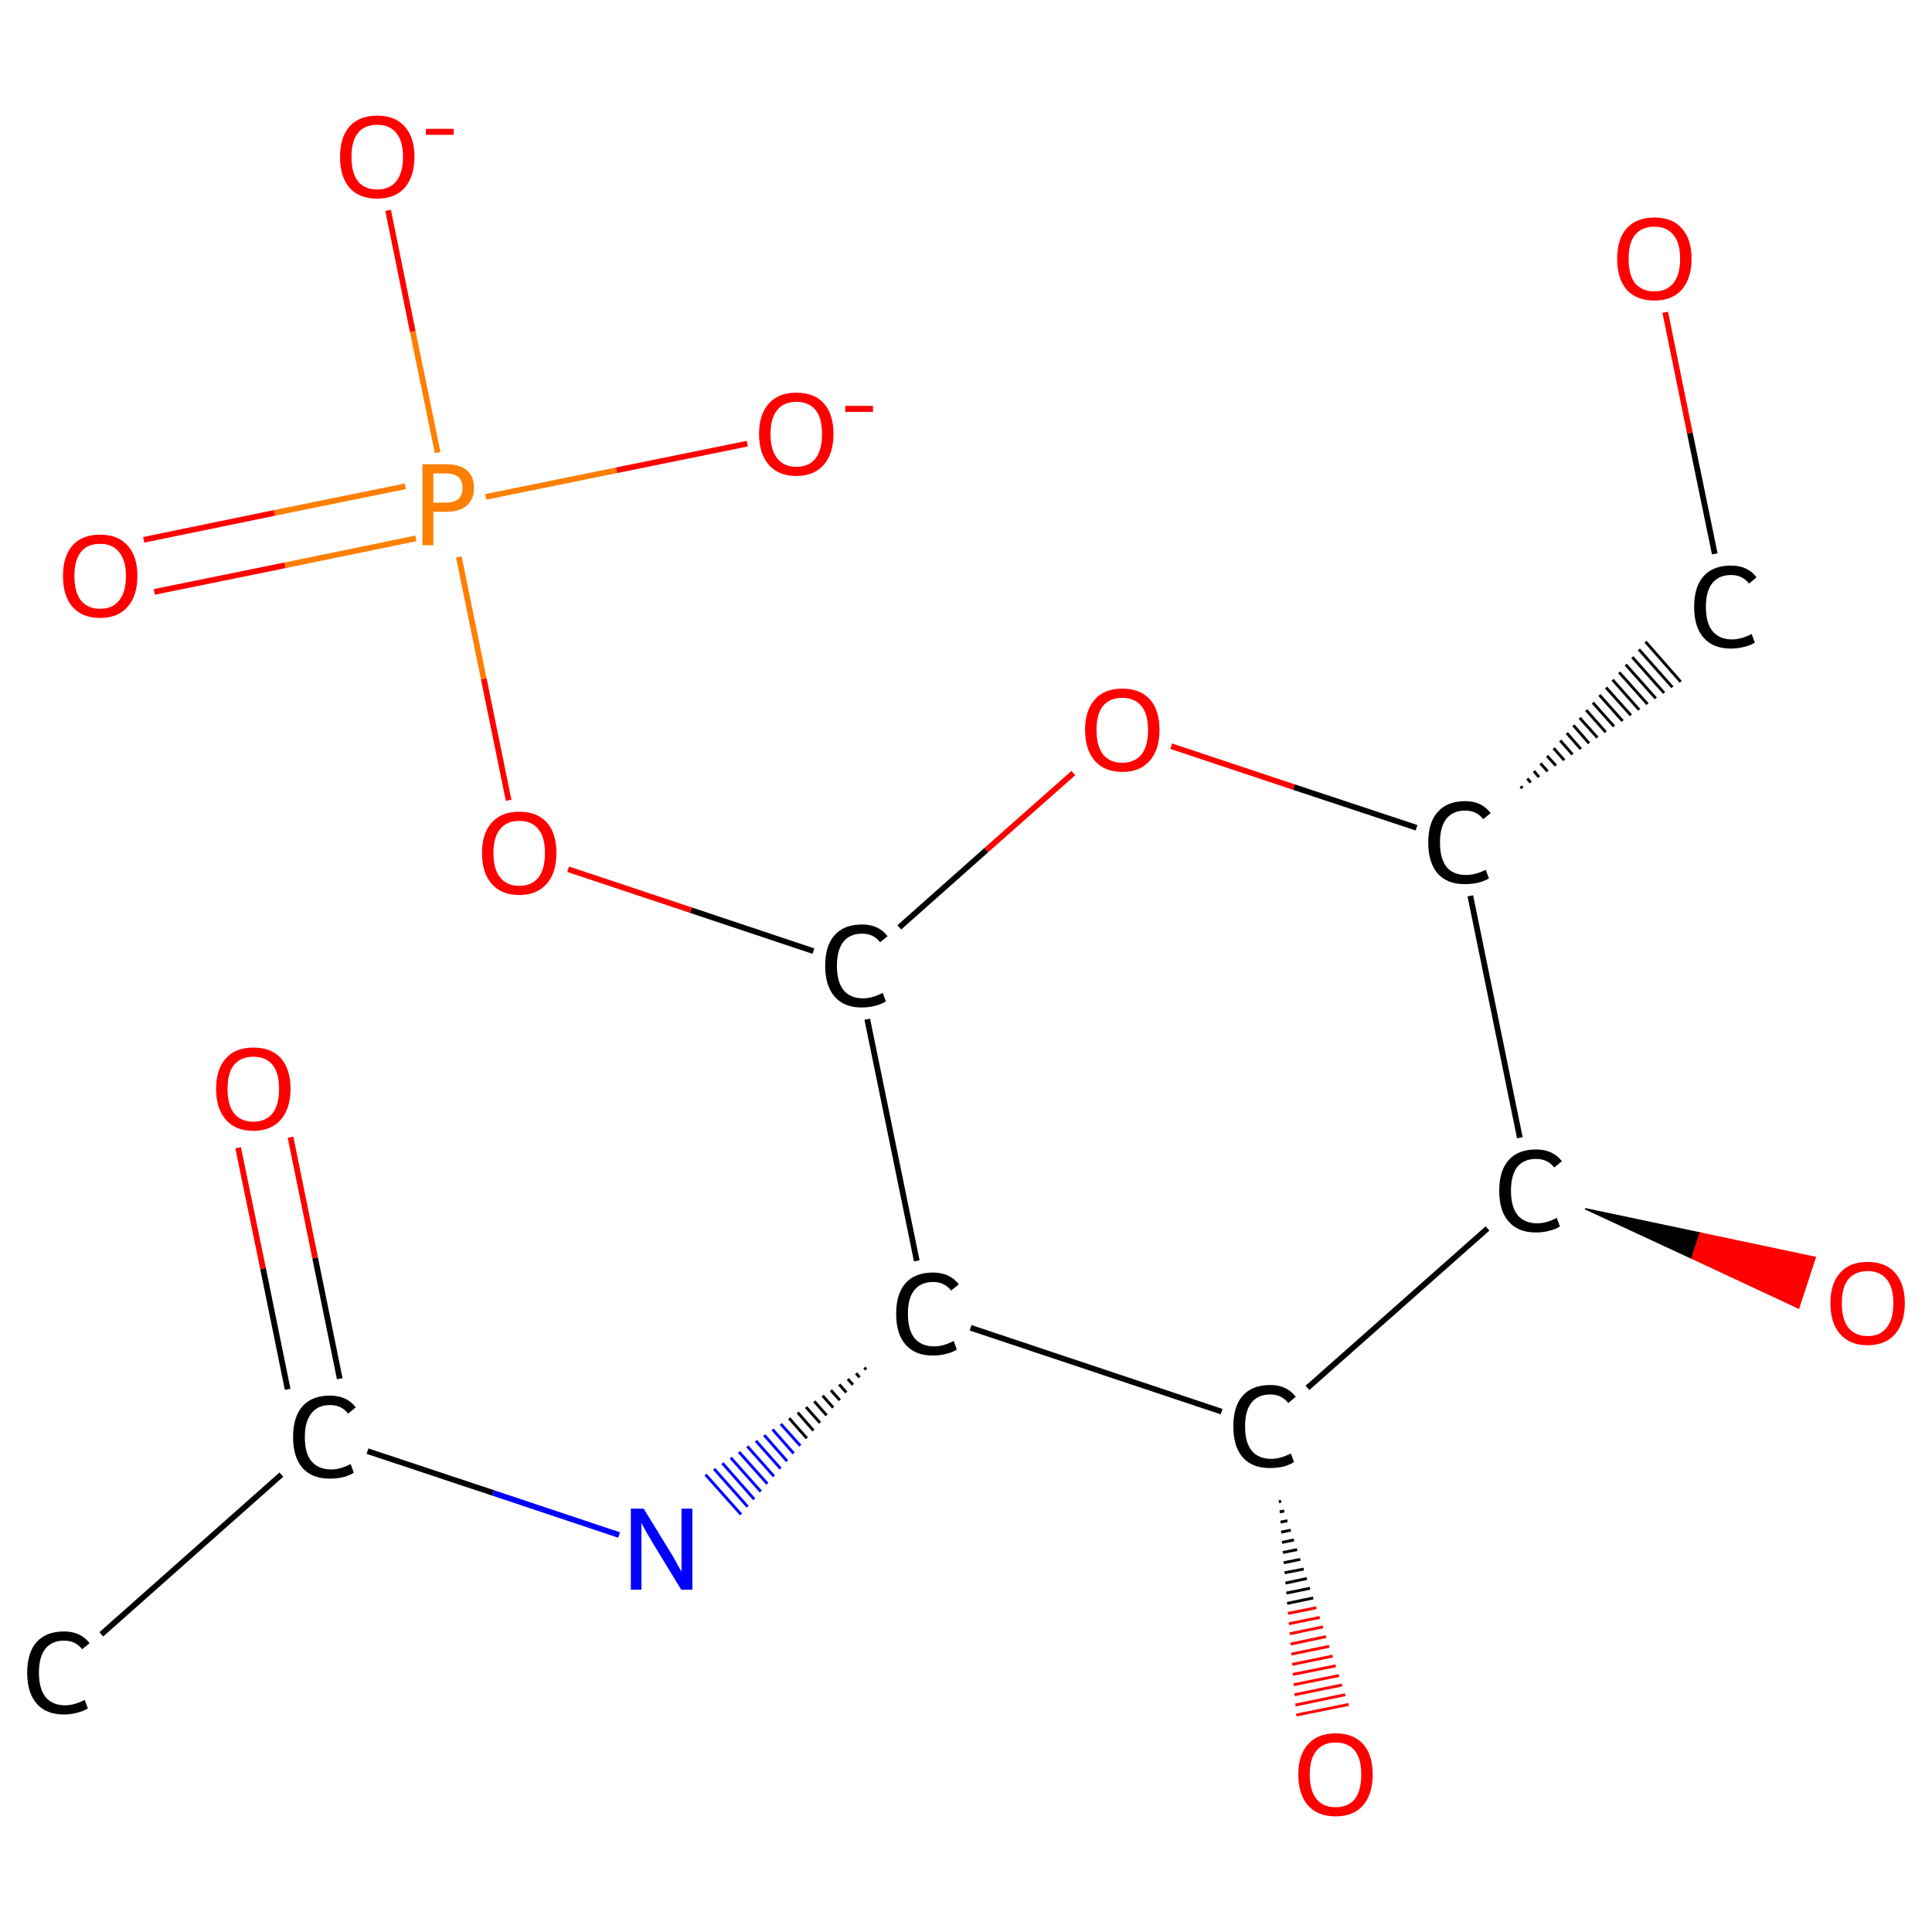 <?xml version='1.0' encoding='iso-8859-1'?>
<svg version='1.1' baseProfile='full'
              xmlns='http://www.w3.org/2000/svg'
                      xmlns:rdkit='http://www.rdkit.org/xml'
                      xmlns:xlink='http://www.w3.org/1999/xlink'
                  xml:space='preserve'
width='675px' height='675px' viewBox='0 0 675 675'>
<!-- END OF HEADER -->
<rect style='opacity:1.0;fill:#FFFFFF;stroke:none' width='675.0' height='675.0' x='0.0' y='0.0'> </rect>
<path class='bond-0 atom-0 atom-1' d='M 35.4,571.0 L 98.3,515.2' style='fill:none;fill-rule:evenodd;stroke:#000000;stroke-width:2.0px;stroke-linecap:butt;stroke-linejoin:miter;stroke-opacity:1' />
<path class='bond-1 atom-1 atom-2' d='M 118.7,481.7 L 110.1,439.5' style='fill:none;fill-rule:evenodd;stroke:#000000;stroke-width:2.0px;stroke-linecap:butt;stroke-linejoin:miter;stroke-opacity:1' />
<path class='bond-1 atom-1 atom-2' d='M 110.1,439.5 L 101.5,397.3' style='fill:none;fill-rule:evenodd;stroke:#FF0000;stroke-width:2.0px;stroke-linecap:butt;stroke-linejoin:miter;stroke-opacity:1' />
<path class='bond-1 atom-1 atom-2' d='M 100.5,485.4 L 91.9,443.2' style='fill:none;fill-rule:evenodd;stroke:#000000;stroke-width:2.0px;stroke-linecap:butt;stroke-linejoin:miter;stroke-opacity:1' />
<path class='bond-1 atom-1 atom-2' d='M 91.9,443.2 L 83.2,401.0' style='fill:none;fill-rule:evenodd;stroke:#FF0000;stroke-width:2.0px;stroke-linecap:butt;stroke-linejoin:miter;stroke-opacity:1' />
<path class='bond-2 atom-1 atom-3' d='M 128.4,507.0 L 172.3,521.6' style='fill:none;fill-rule:evenodd;stroke:#000000;stroke-width:2.0px;stroke-linecap:butt;stroke-linejoin:miter;stroke-opacity:1' />
<path class='bond-2 atom-1 atom-3' d='M 172.3,521.6 L 216.3,536.3' style='fill:none;fill-rule:evenodd;stroke:#0000FF;stroke-width:2.0px;stroke-linecap:butt;stroke-linejoin:miter;stroke-opacity:1' />
<path class='bond-3 atom-4 atom-3' d='M 302.0,477.8 L 302.6,478.5' style='fill:none;fill-rule:evenodd;stroke:#000000;stroke-width:1.0px;stroke-linecap:butt;stroke-linejoin:miter;stroke-opacity:1' />
<path class='bond-3 atom-4 atom-3' d='M 299.1,479.8 L 300.3,481.2' style='fill:none;fill-rule:evenodd;stroke:#000000;stroke-width:1.0px;stroke-linecap:butt;stroke-linejoin:miter;stroke-opacity:1' />
<path class='bond-3 atom-4 atom-3' d='M 296.2,481.8 L 298.0,483.8' style='fill:none;fill-rule:evenodd;stroke:#000000;stroke-width:1.0px;stroke-linecap:butt;stroke-linejoin:miter;stroke-opacity:1' />
<path class='bond-3 atom-4 atom-3' d='M 293.2,483.7 L 295.7,486.5' style='fill:none;fill-rule:evenodd;stroke:#000000;stroke-width:1.0px;stroke-linecap:butt;stroke-linejoin:miter;stroke-opacity:1' />
<path class='bond-3 atom-4 atom-3' d='M 290.3,485.7 L 293.4,489.2' style='fill:none;fill-rule:evenodd;stroke:#000000;stroke-width:1.0px;stroke-linecap:butt;stroke-linejoin:miter;stroke-opacity:1' />
<path class='bond-3 atom-4 atom-3' d='M 287.4,487.6 L 291.1,491.8' style='fill:none;fill-rule:evenodd;stroke:#000000;stroke-width:1.0px;stroke-linecap:butt;stroke-linejoin:miter;stroke-opacity:1' />
<path class='bond-3 atom-4 atom-3' d='M 284.5,489.6 L 288.8,494.5' style='fill:none;fill-rule:evenodd;stroke:#000000;stroke-width:1.0px;stroke-linecap:butt;stroke-linejoin:miter;stroke-opacity:1' />
<path class='bond-3 atom-4 atom-3' d='M 281.6,491.6 L 286.5,497.1' style='fill:none;fill-rule:evenodd;stroke:#000000;stroke-width:1.0px;stroke-linecap:butt;stroke-linejoin:miter;stroke-opacity:1' />
<path class='bond-3 atom-4 atom-3' d='M 278.7,493.5 L 284.2,499.8' style='fill:none;fill-rule:evenodd;stroke:#000000;stroke-width:1.0px;stroke-linecap:butt;stroke-linejoin:miter;stroke-opacity:1' />
<path class='bond-3 atom-4 atom-3' d='M 275.7,495.5 L 281.9,502.5' style='fill:none;fill-rule:evenodd;stroke:#000000;stroke-width:1.0px;stroke-linecap:butt;stroke-linejoin:miter;stroke-opacity:1' />
<path class='bond-3 atom-4 atom-3' d='M 272.8,497.5 L 279.6,505.1' style='fill:none;fill-rule:evenodd;stroke:#0000FF;stroke-width:1.0px;stroke-linecap:butt;stroke-linejoin:miter;stroke-opacity:1' />
<path class='bond-3 atom-4 atom-3' d='M 269.9,499.4 L 277.3,507.8' style='fill:none;fill-rule:evenodd;stroke:#0000FF;stroke-width:1.0px;stroke-linecap:butt;stroke-linejoin:miter;stroke-opacity:1' />
<path class='bond-3 atom-4 atom-3' d='M 267.0,501.4 L 275.0,510.5' style='fill:none;fill-rule:evenodd;stroke:#0000FF;stroke-width:1.0px;stroke-linecap:butt;stroke-linejoin:miter;stroke-opacity:1' />
<path class='bond-3 atom-4 atom-3' d='M 264.1,503.4 L 272.7,513.1' style='fill:none;fill-rule:evenodd;stroke:#0000FF;stroke-width:1.0px;stroke-linecap:butt;stroke-linejoin:miter;stroke-opacity:1' />
<path class='bond-3 atom-4 atom-3' d='M 261.1,505.3 L 270.4,515.8' style='fill:none;fill-rule:evenodd;stroke:#0000FF;stroke-width:1.0px;stroke-linecap:butt;stroke-linejoin:miter;stroke-opacity:1' />
<path class='bond-3 atom-4 atom-3' d='M 258.2,507.3 L 268.1,518.4' style='fill:none;fill-rule:evenodd;stroke:#0000FF;stroke-width:1.0px;stroke-linecap:butt;stroke-linejoin:miter;stroke-opacity:1' />
<path class='bond-3 atom-4 atom-3' d='M 255.3,509.3 L 265.8,521.1' style='fill:none;fill-rule:evenodd;stroke:#0000FF;stroke-width:1.0px;stroke-linecap:butt;stroke-linejoin:miter;stroke-opacity:1' />
<path class='bond-3 atom-4 atom-3' d='M 252.4,511.2 L 263.5,523.8' style='fill:none;fill-rule:evenodd;stroke:#0000FF;stroke-width:1.0px;stroke-linecap:butt;stroke-linejoin:miter;stroke-opacity:1' />
<path class='bond-3 atom-4 atom-3' d='M 249.5,513.2 L 261.2,526.4' style='fill:none;fill-rule:evenodd;stroke:#0000FF;stroke-width:1.0px;stroke-linecap:butt;stroke-linejoin:miter;stroke-opacity:1' />
<path class='bond-3 atom-4 atom-3' d='M 246.5,515.2 L 258.9,529.1' style='fill:none;fill-rule:evenodd;stroke:#0000FF;stroke-width:1.0px;stroke-linecap:butt;stroke-linejoin:miter;stroke-opacity:1' />
<path class='bond-4 atom-4 atom-5' d='M 320.3,440.5 L 303.0,356.1' style='fill:none;fill-rule:evenodd;stroke:#000000;stroke-width:2.0px;stroke-linecap:butt;stroke-linejoin:miter;stroke-opacity:1' />
<path class='bond-5 atom-5 atom-6' d='M 284.2,332.3 L 241.4,318.0' style='fill:none;fill-rule:evenodd;stroke:#000000;stroke-width:2.0px;stroke-linecap:butt;stroke-linejoin:miter;stroke-opacity:1' />
<path class='bond-5 atom-5 atom-6' d='M 241.4,318.0 L 198.5,303.7' style='fill:none;fill-rule:evenodd;stroke:#FF0000;stroke-width:2.0px;stroke-linecap:butt;stroke-linejoin:miter;stroke-opacity:1' />
<path class='bond-6 atom-6 atom-7' d='M 177.7,279.6 L 169.0,237.1' style='fill:none;fill-rule:evenodd;stroke:#FF0000;stroke-width:2.0px;stroke-linecap:butt;stroke-linejoin:miter;stroke-opacity:1' />
<path class='bond-6 atom-6 atom-7' d='M 169.0,237.1 L 160.3,194.6' style='fill:none;fill-rule:evenodd;stroke:#FF7F00;stroke-width:2.0px;stroke-linecap:butt;stroke-linejoin:miter;stroke-opacity:1' />
<path class='bond-7 atom-7 atom-8' d='M 141.6,169.9 L 95.9,179.2' style='fill:none;fill-rule:evenodd;stroke:#FF7F00;stroke-width:2.0px;stroke-linecap:butt;stroke-linejoin:miter;stroke-opacity:1' />
<path class='bond-7 atom-7 atom-8' d='M 95.9,179.2 L 50.2,188.6' style='fill:none;fill-rule:evenodd;stroke:#FF0000;stroke-width:2.0px;stroke-linecap:butt;stroke-linejoin:miter;stroke-opacity:1' />
<path class='bond-7 atom-7 atom-8' d='M 145.3,188.1 L 99.6,197.5' style='fill:none;fill-rule:evenodd;stroke:#FF7F00;stroke-width:2.0px;stroke-linecap:butt;stroke-linejoin:miter;stroke-opacity:1' />
<path class='bond-7 atom-7 atom-8' d='M 99.6,197.5 L 53.9,206.8' style='fill:none;fill-rule:evenodd;stroke:#FF0000;stroke-width:2.0px;stroke-linecap:butt;stroke-linejoin:miter;stroke-opacity:1' />
<path class='bond-8 atom-7 atom-9' d='M 169.7,173.6 L 215.4,164.3' style='fill:none;fill-rule:evenodd;stroke:#FF7F00;stroke-width:2.0px;stroke-linecap:butt;stroke-linejoin:miter;stroke-opacity:1' />
<path class='bond-8 atom-7 atom-9' d='M 215.4,164.3 L 261.1,155.0' style='fill:none;fill-rule:evenodd;stroke:#FF0000;stroke-width:2.0px;stroke-linecap:butt;stroke-linejoin:miter;stroke-opacity:1' />
<path class='bond-9 atom-7 atom-10' d='M 152.9,158.1 L 144.2,115.8' style='fill:none;fill-rule:evenodd;stroke:#FF7F00;stroke-width:2.0px;stroke-linecap:butt;stroke-linejoin:miter;stroke-opacity:1' />
<path class='bond-9 atom-7 atom-10' d='M 144.2,115.8 L 135.6,73.5' style='fill:none;fill-rule:evenodd;stroke:#FF0000;stroke-width:2.0px;stroke-linecap:butt;stroke-linejoin:miter;stroke-opacity:1' />
<path class='bond-10 atom-5 atom-11' d='M 314.2,324.0 L 344.6,297.0' style='fill:none;fill-rule:evenodd;stroke:#000000;stroke-width:2.0px;stroke-linecap:butt;stroke-linejoin:miter;stroke-opacity:1' />
<path class='bond-10 atom-5 atom-11' d='M 344.6,297.0 L 375.0,270.1' style='fill:none;fill-rule:evenodd;stroke:#FF0000;stroke-width:2.0px;stroke-linecap:butt;stroke-linejoin:miter;stroke-opacity:1' />
<path class='bond-11 atom-11 atom-12' d='M 409.2,260.7 L 452.1,275.0' style='fill:none;fill-rule:evenodd;stroke:#FF0000;stroke-width:2.0px;stroke-linecap:butt;stroke-linejoin:miter;stroke-opacity:1' />
<path class='bond-11 atom-11 atom-12' d='M 452.1,275.0 L 494.9,289.2' style='fill:none;fill-rule:evenodd;stroke:#000000;stroke-width:2.0px;stroke-linecap:butt;stroke-linejoin:miter;stroke-opacity:1' />
<path class='bond-12 atom-12 atom-13' d='M 531.9,275.4 L 531.3,274.7' style='fill:none;fill-rule:evenodd;stroke:#000000;stroke-width:1.0px;stroke-linecap:butt;stroke-linejoin:miter;stroke-opacity:1' />
<path class='bond-12 atom-12 atom-13' d='M 534.8,273.4 L 533.6,272.0' style='fill:none;fill-rule:evenodd;stroke:#000000;stroke-width:1.0px;stroke-linecap:butt;stroke-linejoin:miter;stroke-opacity:1' />
<path class='bond-12 atom-12 atom-13' d='M 537.7,271.5 L 535.9,269.4' style='fill:none;fill-rule:evenodd;stroke:#000000;stroke-width:1.0px;stroke-linecap:butt;stroke-linejoin:miter;stroke-opacity:1' />
<path class='bond-12 atom-12 atom-13' d='M 540.7,269.5 L 538.2,266.7' style='fill:none;fill-rule:evenodd;stroke:#000000;stroke-width:1.0px;stroke-linecap:butt;stroke-linejoin:miter;stroke-opacity:1' />
<path class='bond-12 atom-12 atom-13' d='M 543.6,267.5 L 540.5,264.1' style='fill:none;fill-rule:evenodd;stroke:#000000;stroke-width:1.0px;stroke-linecap:butt;stroke-linejoin:miter;stroke-opacity:1' />
<path class='bond-12 atom-12 atom-13' d='M 546.5,265.6 L 542.8,261.4' style='fill:none;fill-rule:evenodd;stroke:#000000;stroke-width:1.0px;stroke-linecap:butt;stroke-linejoin:miter;stroke-opacity:1' />
<path class='bond-12 atom-12 atom-13' d='M 549.4,263.6 L 545.1,258.7' style='fill:none;fill-rule:evenodd;stroke:#000000;stroke-width:1.0px;stroke-linecap:butt;stroke-linejoin:miter;stroke-opacity:1' />
<path class='bond-12 atom-12 atom-13' d='M 552.3,261.7 L 547.4,256.1' style='fill:none;fill-rule:evenodd;stroke:#000000;stroke-width:1.0px;stroke-linecap:butt;stroke-linejoin:miter;stroke-opacity:1' />
<path class='bond-12 atom-12 atom-13' d='M 555.2,259.7 L 549.7,253.4' style='fill:none;fill-rule:evenodd;stroke:#000000;stroke-width:1.0px;stroke-linecap:butt;stroke-linejoin:miter;stroke-opacity:1' />
<path class='bond-12 atom-12 atom-13' d='M 558.1,257.7 L 551.9,250.8' style='fill:none;fill-rule:evenodd;stroke:#000000;stroke-width:1.0px;stroke-linecap:butt;stroke-linejoin:miter;stroke-opacity:1' />
<path class='bond-12 atom-12 atom-13' d='M 561.0,255.8 L 554.2,248.1' style='fill:none;fill-rule:evenodd;stroke:#000000;stroke-width:1.0px;stroke-linecap:butt;stroke-linejoin:miter;stroke-opacity:1' />
<path class='bond-12 atom-12 atom-13' d='M 563.9,253.8 L 556.5,245.5' style='fill:none;fill-rule:evenodd;stroke:#000000;stroke-width:1.0px;stroke-linecap:butt;stroke-linejoin:miter;stroke-opacity:1' />
<path class='bond-12 atom-12 atom-13' d='M 566.9,251.9 L 558.8,242.8' style='fill:none;fill-rule:evenodd;stroke:#000000;stroke-width:1.0px;stroke-linecap:butt;stroke-linejoin:miter;stroke-opacity:1' />
<path class='bond-12 atom-12 atom-13' d='M 569.8,249.9 L 561.1,240.2' style='fill:none;fill-rule:evenodd;stroke:#000000;stroke-width:1.0px;stroke-linecap:butt;stroke-linejoin:miter;stroke-opacity:1' />
<path class='bond-12 atom-12 atom-13' d='M 572.7,248.0 L 563.4,237.5' style='fill:none;fill-rule:evenodd;stroke:#000000;stroke-width:1.0px;stroke-linecap:butt;stroke-linejoin:miter;stroke-opacity:1' />
<path class='bond-12 atom-12 atom-13' d='M 575.6,246.0 L 565.7,234.9' style='fill:none;fill-rule:evenodd;stroke:#000000;stroke-width:1.0px;stroke-linecap:butt;stroke-linejoin:miter;stroke-opacity:1' />
<path class='bond-12 atom-12 atom-13' d='M 578.5,244.0 L 568.0,232.2' style='fill:none;fill-rule:evenodd;stroke:#000000;stroke-width:1.0px;stroke-linecap:butt;stroke-linejoin:miter;stroke-opacity:1' />
<path class='bond-12 atom-12 atom-13' d='M 581.4,242.1 L 570.3,229.6' style='fill:none;fill-rule:evenodd;stroke:#000000;stroke-width:1.0px;stroke-linecap:butt;stroke-linejoin:miter;stroke-opacity:1' />
<path class='bond-12 atom-12 atom-13' d='M 584.3,240.1 L 572.6,226.9' style='fill:none;fill-rule:evenodd;stroke:#000000;stroke-width:1.0px;stroke-linecap:butt;stroke-linejoin:miter;stroke-opacity:1' />
<path class='bond-12 atom-12 atom-13' d='M 587.2,238.2 L 574.9,224.2' style='fill:none;fill-rule:evenodd;stroke:#000000;stroke-width:1.0px;stroke-linecap:butt;stroke-linejoin:miter;stroke-opacity:1' />
<path class='bond-13 atom-13 atom-14' d='M 599.1,193.5 L 590.4,151.3' style='fill:none;fill-rule:evenodd;stroke:#000000;stroke-width:2.0px;stroke-linecap:butt;stroke-linejoin:miter;stroke-opacity:1' />
<path class='bond-13 atom-13 atom-14' d='M 590.4,151.3 L 581.8,109.1' style='fill:none;fill-rule:evenodd;stroke:#FF0000;stroke-width:2.0px;stroke-linecap:butt;stroke-linejoin:miter;stroke-opacity:1' />
<path class='bond-14 atom-12 atom-15' d='M 513.7,313.0 L 531.0,397.5' style='fill:none;fill-rule:evenodd;stroke:#000000;stroke-width:2.0px;stroke-linecap:butt;stroke-linejoin:miter;stroke-opacity:1' />
<path class='bond-15 atom-15 atom-16' d='M 553.8,422.3 L 594.0,430.8 L 591.1,439.6 Z' style='fill:#000000;fill-rule:evenodd;fill-opacity:1;stroke:#000000;stroke-width:0.5px;stroke-linecap:butt;stroke-linejoin:miter;stroke-opacity:1;' />
<path class='bond-15 atom-15 atom-16' d='M 594.0,430.8 L 628.4,457.0 L 634.2,439.3 Z' style='fill:#FF0000;fill-rule:evenodd;fill-opacity:1;stroke:#FF0000;stroke-width:0.5px;stroke-linecap:butt;stroke-linejoin:miter;stroke-opacity:1;' />
<path class='bond-15 atom-15 atom-16' d='M 594.0,430.8 L 591.1,439.6 L 628.4,457.0 Z' style='fill:#FF0000;fill-rule:evenodd;fill-opacity:1;stroke:#FF0000;stroke-width:0.5px;stroke-linecap:butt;stroke-linejoin:miter;stroke-opacity:1;' />
<path class='bond-16 atom-15 atom-17' d='M 519.7,429.2 L 456.8,484.9' style='fill:none;fill-rule:evenodd;stroke:#000000;stroke-width:2.0px;stroke-linecap:butt;stroke-linejoin:miter;stroke-opacity:1' />
<path class='bond-17 atom-17 atom-18' d='M 447.6,524.5 L 446.8,524.7' style='fill:none;fill-rule:evenodd;stroke:#000000;stroke-width:1.0px;stroke-linecap:butt;stroke-linejoin:miter;stroke-opacity:1' />
<path class='bond-17 atom-17 atom-18' d='M 448.7,527.9 L 447.1,528.2' style='fill:none;fill-rule:evenodd;stroke:#000000;stroke-width:1.0px;stroke-linecap:butt;stroke-linejoin:miter;stroke-opacity:1' />
<path class='bond-17 atom-17 atom-18' d='M 449.8,531.3 L 447.4,531.8' style='fill:none;fill-rule:evenodd;stroke:#000000;stroke-width:1.0px;stroke-linecap:butt;stroke-linejoin:miter;stroke-opacity:1' />
<path class='bond-17 atom-17 atom-18' d='M 451.0,534.6 L 447.6,535.3' style='fill:none;fill-rule:evenodd;stroke:#000000;stroke-width:1.0px;stroke-linecap:butt;stroke-linejoin:miter;stroke-opacity:1' />
<path class='bond-17 atom-17 atom-18' d='M 452.1,538.0 L 447.9,538.9' style='fill:none;fill-rule:evenodd;stroke:#000000;stroke-width:1.0px;stroke-linecap:butt;stroke-linejoin:miter;stroke-opacity:1' />
<path class='bond-17 atom-17 atom-18' d='M 453.2,541.4 L 448.2,542.4' style='fill:none;fill-rule:evenodd;stroke:#000000;stroke-width:1.0px;stroke-linecap:butt;stroke-linejoin:miter;stroke-opacity:1' />
<path class='bond-17 atom-17 atom-18' d='M 454.3,544.8 L 448.5,546.0' style='fill:none;fill-rule:evenodd;stroke:#000000;stroke-width:1.0px;stroke-linecap:butt;stroke-linejoin:miter;stroke-opacity:1' />
<path class='bond-17 atom-17 atom-18' d='M 455.5,548.2 L 448.8,549.5' style='fill:none;fill-rule:evenodd;stroke:#000000;stroke-width:1.0px;stroke-linecap:butt;stroke-linejoin:miter;stroke-opacity:1' />
<path class='bond-17 atom-17 atom-18' d='M 456.6,551.5 L 449.1,553.1' style='fill:none;fill-rule:evenodd;stroke:#000000;stroke-width:1.0px;stroke-linecap:butt;stroke-linejoin:miter;stroke-opacity:1' />
<path class='bond-17 atom-17 atom-18' d='M 457.7,554.9 L 449.4,556.6' style='fill:none;fill-rule:evenodd;stroke:#000000;stroke-width:1.0px;stroke-linecap:butt;stroke-linejoin:miter;stroke-opacity:1' />
<path class='bond-17 atom-17 atom-18' d='M 458.8,558.3 L 449.7,560.2' style='fill:none;fill-rule:evenodd;stroke:#000000;stroke-width:1.0px;stroke-linecap:butt;stroke-linejoin:miter;stroke-opacity:1' />
<path class='bond-17 atom-17 atom-18' d='M 459.9,561.7 L 450.0,563.7' style='fill:none;fill-rule:evenodd;stroke:#FF0000;stroke-width:1.0px;stroke-linecap:butt;stroke-linejoin:miter;stroke-opacity:1' />
<path class='bond-17 atom-17 atom-18' d='M 461.1,565.1 L 450.3,567.3' style='fill:none;fill-rule:evenodd;stroke:#FF0000;stroke-width:1.0px;stroke-linecap:butt;stroke-linejoin:miter;stroke-opacity:1' />
<path class='bond-17 atom-17 atom-18' d='M 462.2,568.4 L 450.6,570.8' style='fill:none;fill-rule:evenodd;stroke:#FF0000;stroke-width:1.0px;stroke-linecap:butt;stroke-linejoin:miter;stroke-opacity:1' />
<path class='bond-17 atom-17 atom-18' d='M 463.3,571.8 L 450.9,574.4' style='fill:none;fill-rule:evenodd;stroke:#FF0000;stroke-width:1.0px;stroke-linecap:butt;stroke-linejoin:miter;stroke-opacity:1' />
<path class='bond-17 atom-17 atom-18' d='M 464.4,575.2 L 451.2,577.9' style='fill:none;fill-rule:evenodd;stroke:#FF0000;stroke-width:1.0px;stroke-linecap:butt;stroke-linejoin:miter;stroke-opacity:1' />
<path class='bond-17 atom-17 atom-18' d='M 465.6,578.6 L 451.5,581.5' style='fill:none;fill-rule:evenodd;stroke:#FF0000;stroke-width:1.0px;stroke-linecap:butt;stroke-linejoin:miter;stroke-opacity:1' />
<path class='bond-17 atom-17 atom-18' d='M 466.7,582.0 L 451.7,585.0' style='fill:none;fill-rule:evenodd;stroke:#FF0000;stroke-width:1.0px;stroke-linecap:butt;stroke-linejoin:miter;stroke-opacity:1' />
<path class='bond-17 atom-17 atom-18' d='M 467.8,585.4 L 452.0,588.6' style='fill:none;fill-rule:evenodd;stroke:#FF0000;stroke-width:1.0px;stroke-linecap:butt;stroke-linejoin:miter;stroke-opacity:1' />
<path class='bond-17 atom-17 atom-18' d='M 468.9,588.7 L 452.3,592.1' style='fill:none;fill-rule:evenodd;stroke:#FF0000;stroke-width:1.0px;stroke-linecap:butt;stroke-linejoin:miter;stroke-opacity:1' />
<path class='bond-17 atom-17 atom-18' d='M 470.0,592.1 L 452.6,595.7' style='fill:none;fill-rule:evenodd;stroke:#FF0000;stroke-width:1.0px;stroke-linecap:butt;stroke-linejoin:miter;stroke-opacity:1' />
<path class='bond-17 atom-17 atom-18' d='M 471.2,595.5 L 452.9,599.2' style='fill:none;fill-rule:evenodd;stroke:#FF0000;stroke-width:1.0px;stroke-linecap:butt;stroke-linejoin:miter;stroke-opacity:1' />
<path class='bond-18 atom-17 atom-4' d='M 426.8,493.2 L 339.1,463.9' style='fill:none;fill-rule:evenodd;stroke:#000000;stroke-width:2.0px;stroke-linecap:butt;stroke-linejoin:miter;stroke-opacity:1' />
<path class='atom-0' d='M 9.5 584.4
Q 9.5 577.4, 12.8 573.7
Q 16.1 570.0, 22.4 570.0
Q 28.2 570.0, 31.3 574.1
L 28.7 576.2
Q 26.4 573.2, 22.4 573.2
Q 18.1 573.2, 15.8 576.1
Q 13.6 579.0, 13.6 584.4
Q 13.6 590.0, 15.9 592.9
Q 18.3 595.8, 22.8 595.8
Q 25.9 595.8, 29.6 593.9
L 30.7 596.9
Q 29.2 597.8, 27.0 598.4
Q 24.7 599.0, 22.3 599.0
Q 16.1 599.0, 12.8 595.2
Q 9.5 591.4, 9.5 584.4
' fill='#000000'/>
<path class='atom-1' d='M 102.4 502.1
Q 102.4 495.0, 105.7 491.3
Q 109.0 487.6, 115.3 487.6
Q 121.2 487.6, 124.3 491.7
L 121.6 493.9
Q 119.4 490.9, 115.3 490.9
Q 111.0 490.9, 108.8 493.8
Q 106.5 496.6, 106.5 502.1
Q 106.5 507.7, 108.8 510.5
Q 111.2 513.4, 115.8 513.4
Q 118.9 513.4, 122.5 511.5
L 123.6 514.5
Q 122.2 515.5, 119.9 516.1
Q 117.7 516.6, 115.2 516.6
Q 109.0 516.6, 105.7 512.9
Q 102.4 509.1, 102.4 502.1
' fill='#000000'/>
<path class='atom-2' d='M 75.5 380.4
Q 75.5 373.6, 78.9 369.8
Q 82.2 366.0, 88.5 366.0
Q 94.8 366.0, 98.2 369.8
Q 101.5 373.6, 101.5 380.4
Q 101.5 387.3, 98.1 391.2
Q 94.7 395.1, 88.5 395.1
Q 82.3 395.1, 78.9 391.2
Q 75.5 387.3, 75.5 380.4
M 88.5 391.9
Q 92.8 391.9, 95.2 389.0
Q 97.5 386.1, 97.5 380.4
Q 97.5 374.8, 95.2 372.0
Q 92.8 369.2, 88.5 369.2
Q 84.2 369.2, 81.8 372.0
Q 79.5 374.8, 79.5 380.4
Q 79.5 386.1, 81.8 389.0
Q 84.2 391.9, 88.5 391.9
' fill='#FF0000'/>
<path class='atom-3' d='M 224.9 527.1
L 234.1 542.1
Q 235.1 543.6, 236.5 546.3
Q 238.0 548.9, 238.1 549.1
L 238.1 527.1
L 241.9 527.1
L 241.9 555.4
L 238.0 555.4
L 228.0 539.0
Q 226.9 537.1, 225.6 534.9
Q 224.4 532.7, 224.1 532.0
L 224.1 555.4
L 220.4 555.4
L 220.4 527.1
L 224.9 527.1
' fill='#0000FF'/>
<path class='atom-4' d='M 313.1 459.0
Q 313.1 452.0, 316.4 448.3
Q 319.7 444.6, 326.0 444.6
Q 331.8 444.6, 335.0 448.7
L 332.3 450.9
Q 330.0 447.9, 326.0 447.9
Q 321.7 447.9, 319.4 450.8
Q 317.2 453.6, 317.2 459.0
Q 317.2 464.6, 319.5 467.5
Q 321.9 470.4, 326.4 470.4
Q 329.6 470.4, 333.2 468.5
L 334.3 471.5
Q 332.8 472.5, 330.6 473.0
Q 328.4 473.6, 325.9 473.6
Q 319.7 473.6, 316.4 469.8
Q 313.1 466.1, 313.1 459.0
' fill='#000000'/>
<path class='atom-5' d='M 288.3 337.4
Q 288.3 330.4, 291.6 326.7
Q 294.9 323.0, 301.2 323.0
Q 307.0 323.0, 310.1 327.1
L 307.5 329.2
Q 305.2 326.2, 301.2 326.2
Q 296.9 326.2, 294.6 329.1
Q 292.4 332.0, 292.4 337.4
Q 292.4 343.0, 294.7 345.9
Q 297.0 348.8, 301.6 348.8
Q 304.7 348.8, 308.4 346.9
L 309.5 349.9
Q 308.0 350.8, 305.8 351.4
Q 303.5 352.0, 301.0 352.0
Q 294.9 352.0, 291.6 348.2
Q 288.3 344.4, 288.3 337.4
' fill='#000000'/>
<path class='atom-6' d='M 168.4 298.0
Q 168.4 291.2, 171.8 287.4
Q 175.2 283.6, 181.4 283.6
Q 187.7 283.6, 191.1 287.4
Q 194.4 291.2, 194.4 298.0
Q 194.4 304.9, 191.0 308.8
Q 187.6 312.7, 181.4 312.7
Q 175.2 312.7, 171.8 308.8
Q 168.4 305.0, 168.4 298.0
M 181.4 309.5
Q 185.8 309.5, 188.1 306.6
Q 190.4 303.7, 190.4 298.0
Q 190.4 292.5, 188.1 289.7
Q 185.8 286.8, 181.4 286.8
Q 177.1 286.8, 174.8 289.6
Q 172.4 292.4, 172.4 298.0
Q 172.4 303.8, 174.8 306.6
Q 177.1 309.5, 181.4 309.5
' fill='#FF0000'/>
<path class='atom-7' d='M 155.9 162.2
Q 160.8 162.2, 163.2 164.4
Q 165.6 166.5, 165.6 170.5
Q 165.6 174.4, 163.1 176.6
Q 160.6 178.8, 155.9 178.8
L 151.4 178.8
L 151.4 190.5
L 147.6 190.5
L 147.6 162.2
L 155.9 162.2
M 155.9 175.6
Q 158.7 175.6, 160.2 174.3
Q 161.6 173.0, 161.6 170.5
Q 161.6 168.0, 160.2 166.7
Q 158.7 165.4, 155.9 165.4
L 151.4 165.4
L 151.4 175.6
L 155.9 175.6
' fill='#FF7F00'/>
<path class='atom-8' d='M 22.0 201.2
Q 22.0 194.4, 25.3 190.6
Q 28.7 186.8, 35.0 186.8
Q 41.2 186.8, 44.6 190.6
Q 48.0 194.4, 48.0 201.2
Q 48.0 208.1, 44.6 212.0
Q 41.2 215.9, 35.0 215.9
Q 28.7 215.9, 25.3 212.0
Q 22.0 208.2, 22.0 201.2
M 35.0 212.7
Q 39.3 212.7, 41.6 209.8
Q 44.0 206.9, 44.0 201.2
Q 44.0 195.7, 41.6 192.9
Q 39.3 190.0, 35.0 190.0
Q 30.6 190.0, 28.3 192.8
Q 26.0 195.6, 26.0 201.2
Q 26.0 207.0, 28.3 209.8
Q 30.6 212.7, 35.0 212.7
' fill='#FF0000'/>
<path class='atom-9' d='M 265.2 151.6
Q 265.2 144.8, 268.6 141.0
Q 272.0 137.2, 278.2 137.2
Q 284.5 137.2, 287.9 141.0
Q 291.2 144.8, 291.2 151.6
Q 291.2 158.5, 287.8 162.4
Q 284.4 166.3, 278.2 166.3
Q 272.0 166.3, 268.6 162.4
Q 265.2 158.5, 265.2 151.6
M 278.2 163.1
Q 282.6 163.1, 284.9 160.2
Q 287.2 157.3, 287.2 151.6
Q 287.2 146.0, 284.9 143.2
Q 282.6 140.4, 278.2 140.4
Q 273.9 140.4, 271.6 143.2
Q 269.2 146.0, 269.2 151.6
Q 269.2 157.3, 271.6 160.2
Q 273.9 163.1, 278.2 163.1
' fill='#FF0000'/>
<path class='atom-9' d='M 295.3 141.8
L 305.0 141.8
L 305.0 143.9
L 295.3 143.9
L 295.3 141.8
' fill='#FF0000'/>
<path class='atom-10' d='M 118.8 54.8
Q 118.8 48.0, 122.1 44.2
Q 125.5 40.4, 131.8 40.4
Q 138.0 40.4, 141.4 44.2
Q 144.8 48.0, 144.8 54.8
Q 144.8 61.6, 141.4 65.6
Q 138.0 69.4, 131.8 69.4
Q 125.5 69.4, 122.1 65.6
Q 118.8 61.7, 118.8 54.8
M 131.8 66.2
Q 136.1 66.2, 138.4 63.4
Q 140.8 60.4, 140.8 54.8
Q 140.8 49.2, 138.4 46.4
Q 136.1 43.6, 131.8 43.6
Q 127.4 43.6, 125.1 46.4
Q 122.8 49.2, 122.8 54.8
Q 122.8 60.5, 125.1 63.4
Q 127.4 66.2, 131.8 66.2
' fill='#FF0000'/>
<path class='atom-10' d='M 148.8 45.0
L 158.5 45.0
L 158.5 47.1
L 148.8 47.1
L 148.8 45.0
' fill='#FF0000'/>
<path class='atom-11' d='M 379.1 255.0
Q 379.1 248.2, 382.5 244.4
Q 385.8 240.6, 392.1 240.6
Q 398.4 240.6, 401.8 244.4
Q 405.1 248.2, 405.1 255.0
Q 405.1 261.9, 401.7 265.8
Q 398.3 269.7, 392.1 269.7
Q 385.9 269.7, 382.5 265.8
Q 379.1 261.9, 379.1 255.0
M 392.1 266.5
Q 396.4 266.5, 398.8 263.6
Q 401.1 260.7, 401.1 255.0
Q 401.1 249.5, 398.8 246.7
Q 396.4 243.8, 392.1 243.8
Q 387.8 243.8, 385.4 246.6
Q 383.1 249.4, 383.1 255.0
Q 383.1 260.7, 385.4 263.6
Q 387.8 266.5, 392.1 266.5
' fill='#FF0000'/>
<path class='atom-12' d='M 499.0 294.4
Q 499.0 287.3, 502.3 283.7
Q 505.6 279.9, 511.9 279.9
Q 517.7 279.9, 520.8 284.1
L 518.2 286.2
Q 515.9 283.2, 511.9 283.2
Q 507.6 283.2, 505.3 286.1
Q 503.1 288.9, 503.1 294.4
Q 503.1 300.0, 505.4 302.9
Q 507.7 305.7, 512.3 305.7
Q 515.4 305.7, 519.1 303.9
L 520.2 306.9
Q 518.7 307.8, 516.5 308.4
Q 514.2 308.9, 511.7 308.9
Q 505.6 308.9, 502.3 305.2
Q 499.0 301.4, 499.0 294.4
' fill='#000000'/>
<path class='atom-13' d='M 591.9 212.0
Q 591.9 205.0, 595.2 201.3
Q 598.5 197.6, 604.8 197.6
Q 610.6 197.6, 613.7 201.7
L 611.1 203.9
Q 608.8 200.9, 604.8 200.9
Q 600.5 200.9, 598.2 203.8
Q 596.0 206.6, 596.0 212.0
Q 596.0 217.6, 598.3 220.5
Q 600.7 223.4, 605.2 223.4
Q 608.3 223.4, 612.0 221.5
L 613.1 224.5
Q 611.6 225.5, 609.4 226.0
Q 607.1 226.6, 604.7 226.6
Q 598.5 226.6, 595.2 222.8
Q 591.9 219.1, 591.9 212.0
' fill='#000000'/>
<path class='atom-14' d='M 565.0 90.4
Q 565.0 83.6, 568.3 79.8
Q 571.7 76.0, 578.0 76.0
Q 584.3 76.0, 587.6 79.8
Q 591.0 83.6, 591.0 90.4
Q 591.0 97.2, 587.6 101.2
Q 584.2 105.0, 578.0 105.0
Q 571.7 105.0, 568.3 101.2
Q 565.0 97.3, 565.0 90.4
M 578.0 101.8
Q 582.3 101.8, 584.6 99.0
Q 587.0 96.0, 587.0 90.4
Q 587.0 84.8, 584.6 82.0
Q 582.3 79.2, 578.0 79.2
Q 573.7 79.2, 571.3 82.0
Q 569.0 84.8, 569.0 90.4
Q 569.0 96.1, 571.3 99.0
Q 573.7 101.8, 578.0 101.8
' fill='#FF0000'/>
<path class='atom-15' d='M 523.8 416.0
Q 523.8 409.0, 527.1 405.3
Q 530.4 401.6, 536.7 401.6
Q 542.5 401.6, 545.7 405.7
L 543.0 407.9
Q 540.7 404.9, 536.7 404.9
Q 532.4 404.9, 530.1 407.7
Q 527.9 410.6, 527.9 416.0
Q 527.9 421.6, 530.2 424.5
Q 532.6 427.4, 537.1 427.4
Q 540.3 427.4, 543.9 425.5
L 545.0 428.5
Q 543.5 429.5, 541.3 430.0
Q 539.1 430.6, 536.6 430.6
Q 530.4 430.6, 527.1 426.8
Q 523.8 423.1, 523.8 416.0
' fill='#000000'/>
<path class='atom-16' d='M 639.5 455.3
Q 639.5 448.5, 642.9 444.7
Q 646.2 440.9, 652.5 440.9
Q 658.8 440.9, 662.1 444.7
Q 665.5 448.5, 665.5 455.3
Q 665.5 462.2, 662.1 466.1
Q 658.7 470.0, 652.5 470.0
Q 646.3 470.0, 642.9 466.1
Q 639.5 462.2, 639.5 455.3
M 652.5 466.8
Q 656.8 466.8, 659.1 463.9
Q 661.5 461.0, 661.5 455.3
Q 661.5 449.7, 659.1 446.9
Q 656.8 444.1, 652.5 444.1
Q 648.2 444.1, 645.8 446.9
Q 643.5 449.7, 643.5 455.3
Q 643.5 461.0, 645.8 463.9
Q 648.2 466.8, 652.5 466.8
' fill='#FF0000'/>
<path class='atom-17' d='M 430.9 498.4
Q 430.9 491.3, 434.2 487.6
Q 437.5 483.9, 443.8 483.9
Q 449.6 483.9, 452.7 488.0
L 450.1 490.2
Q 447.8 487.2, 443.8 487.2
Q 439.5 487.2, 437.2 490.1
Q 435.0 492.9, 435.0 498.4
Q 435.0 504.0, 437.3 506.8
Q 439.6 509.7, 444.2 509.7
Q 447.3 509.7, 451.0 507.8
L 452.1 510.8
Q 450.6 511.8, 448.4 512.4
Q 446.1 512.9, 443.6 512.9
Q 437.5 512.9, 434.2 509.2
Q 430.9 505.4, 430.9 498.4
' fill='#000000'/>
<path class='atom-18' d='M 453.6 620.0
Q 453.6 613.2, 457.0 609.4
Q 460.4 605.6, 466.6 605.6
Q 472.9 605.6, 476.3 609.4
Q 479.6 613.2, 479.6 620.0
Q 479.6 626.8, 476.2 630.8
Q 472.8 634.6, 466.6 634.6
Q 460.4 634.6, 457.0 630.8
Q 453.6 626.9, 453.6 620.0
M 466.6 631.4
Q 471.0 631.4, 473.3 628.6
Q 475.6 625.6, 475.6 620.0
Q 475.6 614.4, 473.3 611.6
Q 471.0 608.8, 466.6 608.8
Q 462.3 608.8, 460.0 611.6
Q 457.6 614.4, 457.6 620.0
Q 457.6 625.7, 460.0 628.6
Q 462.3 631.4, 466.6 631.4
' fill='#FF0000'/>
</svg>
